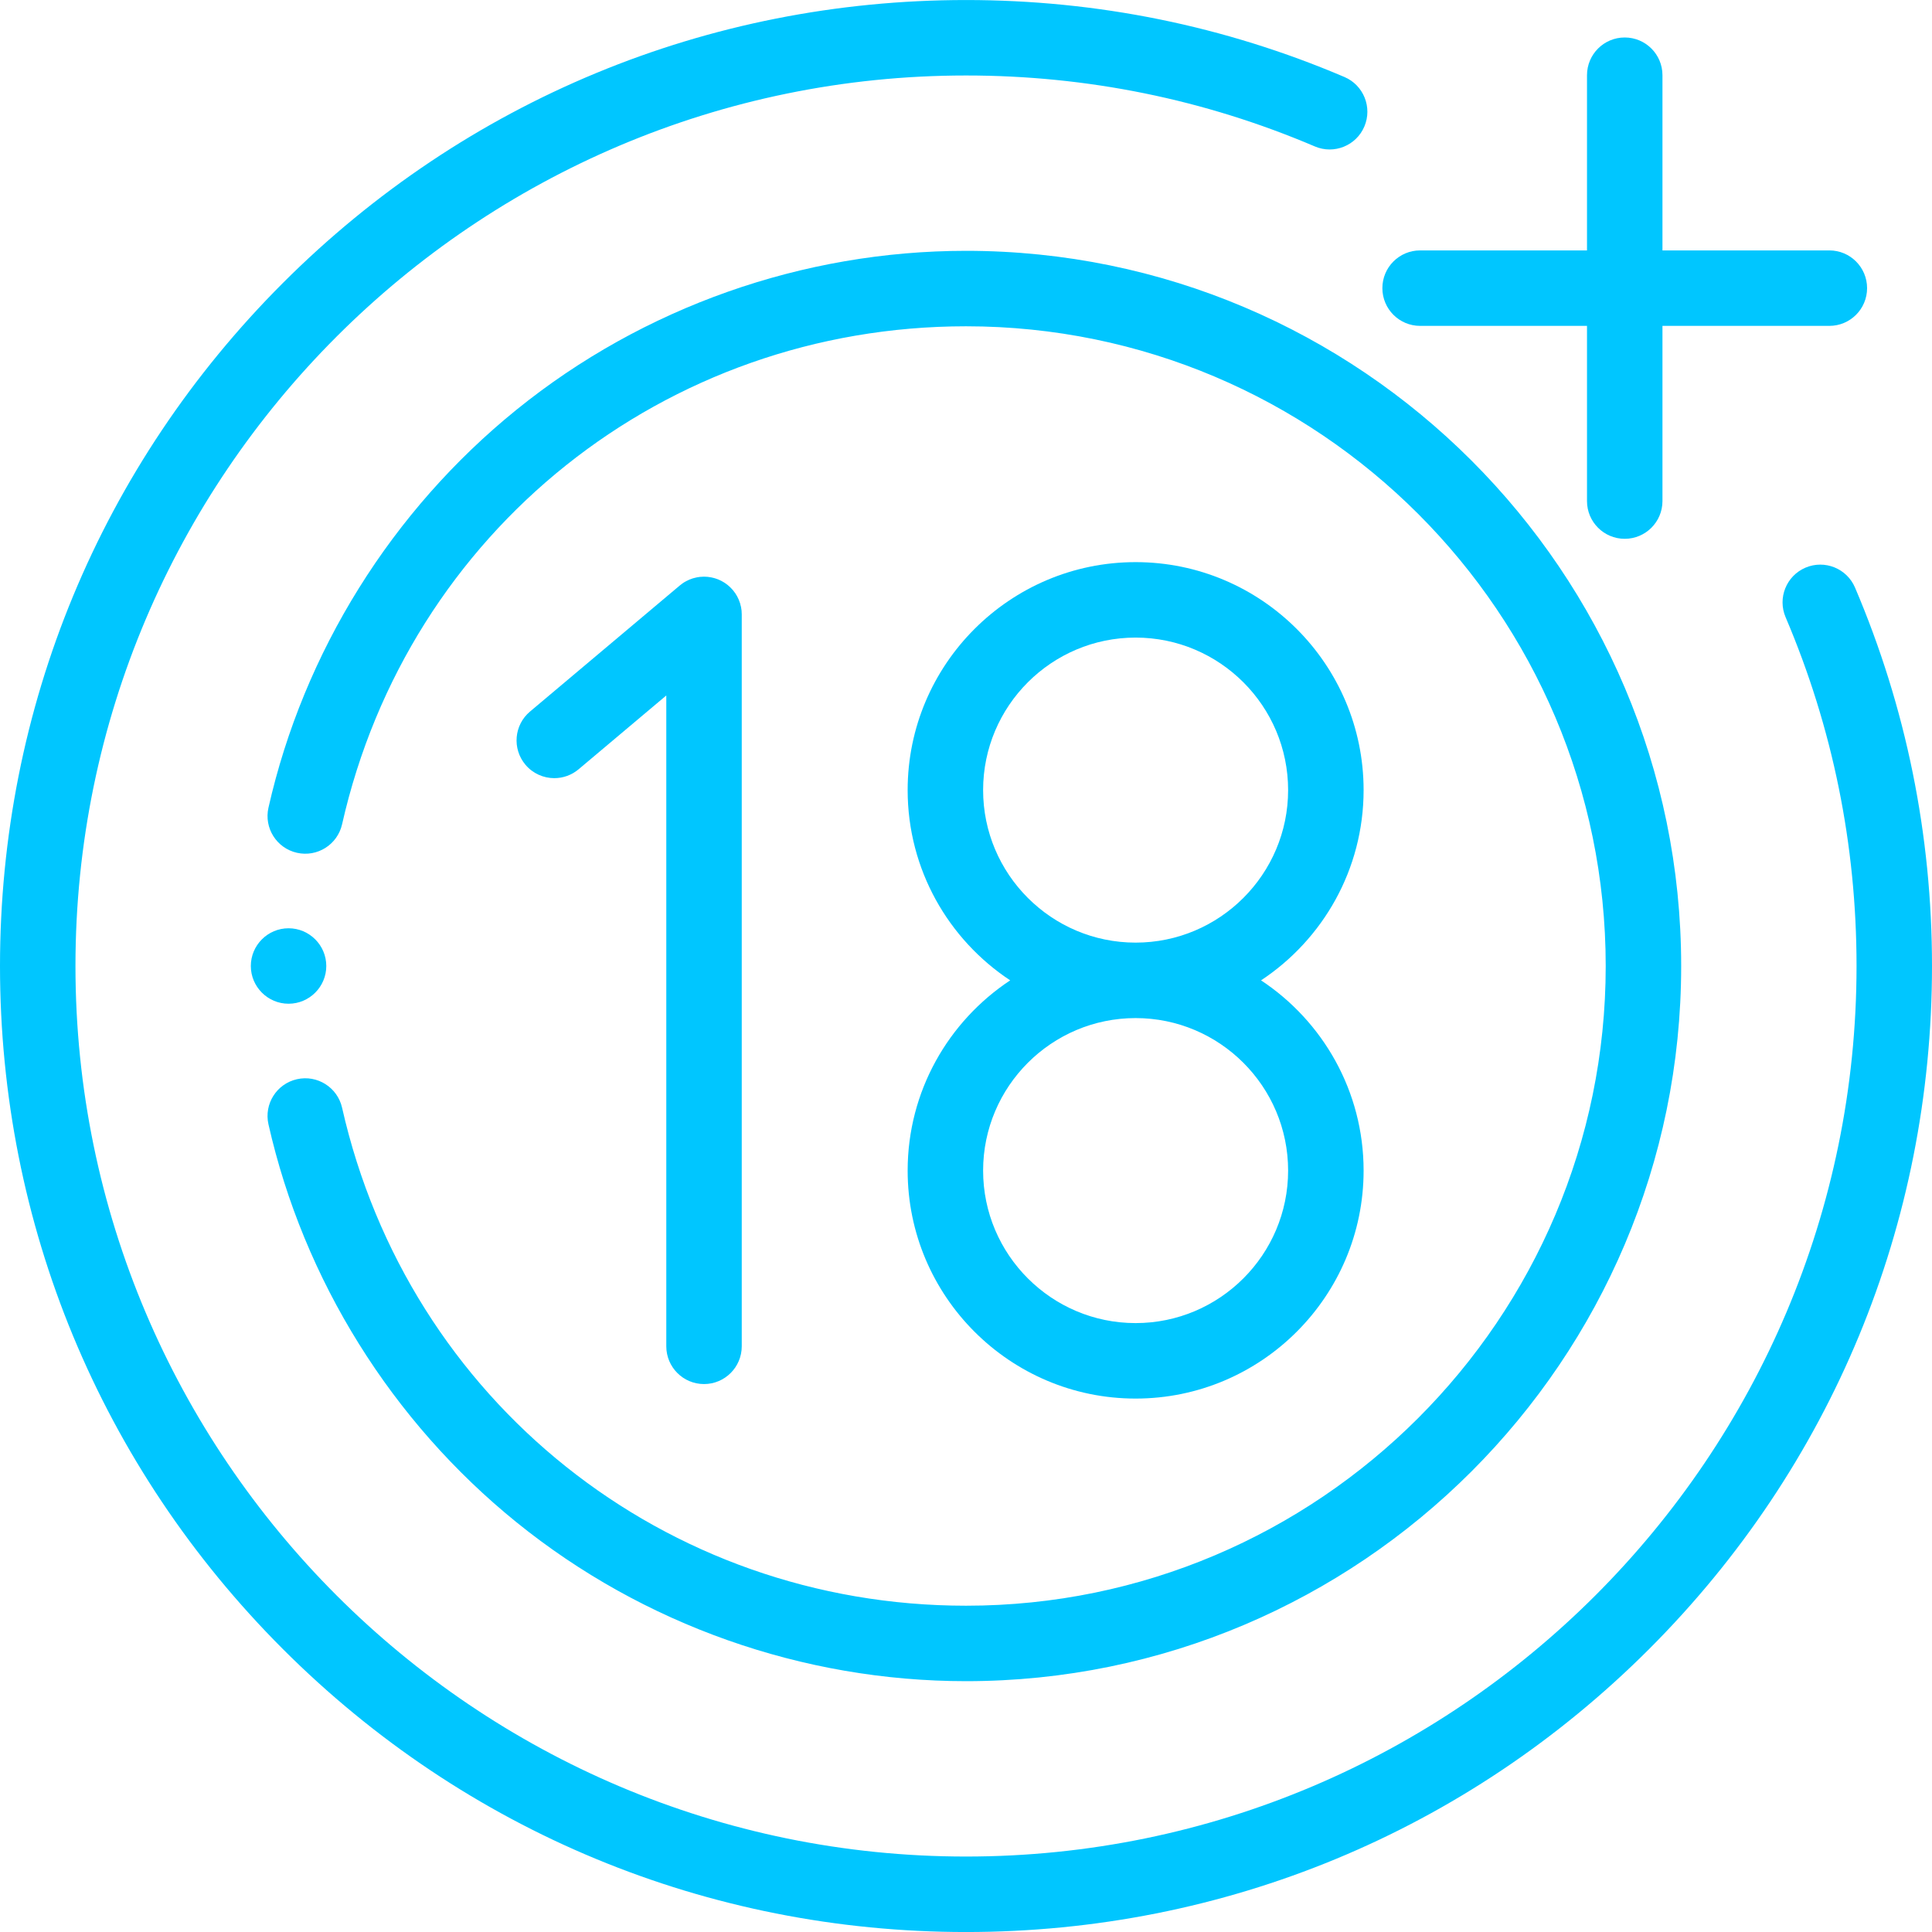 <svg width="70" height="70" viewBox="0 0 70 70" fill="none" xmlns="http://www.w3.org/2000/svg">
<g clip-path="url(#clip0)">
<path fill-rule="evenodd" clip-rule="evenodd" d="M18.715 55.156C23.303 58.868 29.087 60.912 35 60.912C49.288 60.912 60.912 49.288 60.912 35C60.912 20.712 49.288 9.088 35 9.088C29.087 9.088 23.303 11.132 18.715 14.844C14.194 18.502 11.002 23.623 9.727 29.263C9.56 30 10.022 30.732 10.759 30.898C11.495 31.065 12.227 30.603 12.394 29.866C14.795 19.242 24.092 11.822 35 11.822C47.78 11.822 58.178 22.22 58.178 35C58.178 47.78 47.78 58.178 35 58.178C24.092 58.178 14.796 50.758 12.394 40.134C12.227 39.398 11.495 38.935 10.759 39.102C10.022 39.268 9.56 40 9.727 40.737C11.002 46.377 14.194 51.498 18.715 55.156Z" fill="#00C6FF"/>
<path fill-rule="evenodd" clip-rule="evenodd" d="M67.211 21.289C66.915 20.595 66.112 20.271 65.417 20.567C64.722 20.863 64.399 21.666 64.695 22.361C66.401 26.363 67.266 30.616 67.266 35.001C67.266 52.792 52.791 67.266 35 67.266C17.209 67.266 2.734 52.792 2.734 35.001C2.734 17.209 17.209 2.735 35 2.735C39.386 2.735 43.638 3.6 47.64 5.306C48.334 5.602 49.137 5.279 49.433 4.584C49.729 3.89 49.406 3.086 48.712 2.79C44.37 0.939 39.756 0.001 35 0.001C25.651 0.001 16.862 3.642 10.251 10.252C3.641 16.863 0 25.652 0 35.001C0 44.349 3.641 53.139 10.251 59.75C16.862 66.36 25.651 70.001 35 70.001C44.349 70.001 53.138 66.36 59.749 59.75C66.359 53.139 70 44.35 70 35.001C70 30.245 69.062 25.632 67.211 21.289Z" fill="#00C6FF"/>
<path fill-rule="evenodd" clip-rule="evenodd" d="M51.453 11.807H57.5V18.155C57.5 18.91 58.112 19.522 58.867 19.522C59.622 19.522 60.234 18.91 60.234 18.155V11.807H66.281C67.036 11.807 67.648 11.195 67.648 10.44C67.648 9.685 67.036 9.073 66.281 9.073H60.234V2.725C60.234 1.97 59.622 1.358 58.867 1.358C58.112 1.358 57.5 1.97 57.5 2.725V9.073H51.453C50.698 9.073 50.086 9.685 50.086 10.44C50.086 11.195 50.698 11.807 51.453 11.807Z" fill="#00C6FF"/>
<path fill-rule="evenodd" clip-rule="evenodd" d="M32.886 42.413C32.886 46.967 36.591 50.673 41.145 50.673C45.7 50.673 49.406 46.967 49.406 42.413C49.406 39.536 47.927 36.999 45.69 35.52C47.927 34.041 49.406 31.504 49.406 28.627C49.406 24.073 45.7 20.367 41.145 20.367C36.591 20.367 32.886 24.072 32.886 28.627C32.886 31.504 34.364 34.041 36.601 35.52C34.365 36.999 32.886 39.536 32.886 42.413ZM35.62 28.627C35.62 25.58 38.099 23.101 41.145 23.101C44.192 23.101 46.671 25.58 46.671 28.627C46.671 31.674 44.192 34.153 41.145 34.153C38.099 34.153 35.62 31.674 35.62 28.627ZM41.145 36.887C44.192 36.887 46.671 39.366 46.671 42.413C46.671 45.46 44.192 47.938 41.145 47.938C38.099 47.938 35.62 45.46 35.62 42.413C35.62 39.366 38.099 36.887 41.145 36.887Z" fill="#00C6FF"/>
<path fill-rule="evenodd" clip-rule="evenodd" d="M26.87 22.154C26.869 22.142 26.869 22.13 26.868 22.119C26.863 22.077 26.857 22.034 26.849 21.992C26.846 21.982 26.844 21.973 26.841 21.963C26.834 21.927 26.825 21.891 26.814 21.856C26.807 21.833 26.798 21.811 26.789 21.788C26.782 21.769 26.776 21.749 26.768 21.73C26.751 21.69 26.733 21.652 26.712 21.614C26.712 21.612 26.711 21.611 26.71 21.609C26.689 21.57 26.665 21.531 26.64 21.494C26.634 21.485 26.627 21.477 26.62 21.468C26.6 21.44 26.58 21.412 26.558 21.386C26.556 21.384 26.555 21.382 26.554 21.381C26.544 21.369 26.534 21.359 26.524 21.348C26.505 21.328 26.486 21.306 26.466 21.287C26.451 21.272 26.435 21.258 26.419 21.243C26.401 21.228 26.385 21.213 26.367 21.198C26.349 21.184 26.33 21.17 26.311 21.156C26.294 21.144 26.277 21.131 26.26 21.119C26.241 21.107 26.221 21.096 26.201 21.084C26.182 21.073 26.163 21.061 26.144 21.051C26.125 21.041 26.107 21.033 26.088 21.024C26.066 21.014 26.044 21.004 26.022 20.994C26.004 20.988 25.987 20.981 25.969 20.975C25.945 20.966 25.92 20.957 25.895 20.95C25.878 20.945 25.861 20.941 25.844 20.937C25.818 20.93 25.792 20.924 25.766 20.919C25.747 20.915 25.727 20.913 25.708 20.91C25.684 20.906 25.66 20.902 25.635 20.9C25.61 20.898 25.585 20.897 25.56 20.896C25.543 20.896 25.526 20.894 25.508 20.894C25.506 20.894 25.503 20.894 25.501 20.894C25.47 20.894 25.44 20.896 25.409 20.899C25.395 20.9 25.38 20.9 25.365 20.901C25.33 20.905 25.295 20.911 25.259 20.917C25.232 20.922 25.204 20.929 25.177 20.936C25.152 20.942 25.128 20.947 25.103 20.955C25.078 20.963 25.054 20.973 25.029 20.982C25.012 20.988 24.994 20.994 24.977 21.001C24.94 21.016 24.904 21.034 24.869 21.053C24.864 21.055 24.859 21.058 24.854 21.061C24.815 21.081 24.777 21.104 24.741 21.129C24.731 21.136 24.722 21.144 24.712 21.151C24.685 21.171 24.658 21.19 24.633 21.211C24.631 21.212 24.63 21.214 24.628 21.215L19.203 25.781C18.625 26.267 18.551 27.129 19.037 27.707C19.307 28.028 19.694 28.194 20.084 28.194C20.394 28.194 20.707 28.088 20.963 27.873L24.141 25.198V48.779C24.141 49.534 24.753 50.147 25.508 50.147C26.263 50.147 26.875 49.534 26.875 48.779V22.261C26.875 22.259 26.875 22.257 26.875 22.255C26.875 22.221 26.872 22.187 26.87 22.154Z" fill="#00C6FF"/>
<path fill-rule="evenodd" clip-rule="evenodd" d="M11.822 35C11.822 34.247 11.208 33.633 10.455 33.633C9.702 33.633 9.088 34.247 9.088 35C9.088 35.753 9.702 36.367 10.455 36.367C11.208 36.367 11.822 35.753 11.822 35Z" fill="#00C6FF"/>
</g>
<defs>
<clipPath id="clip0">
<rect width="70" height="70" fill="white"/>
</clipPath>
</defs>
</svg>
